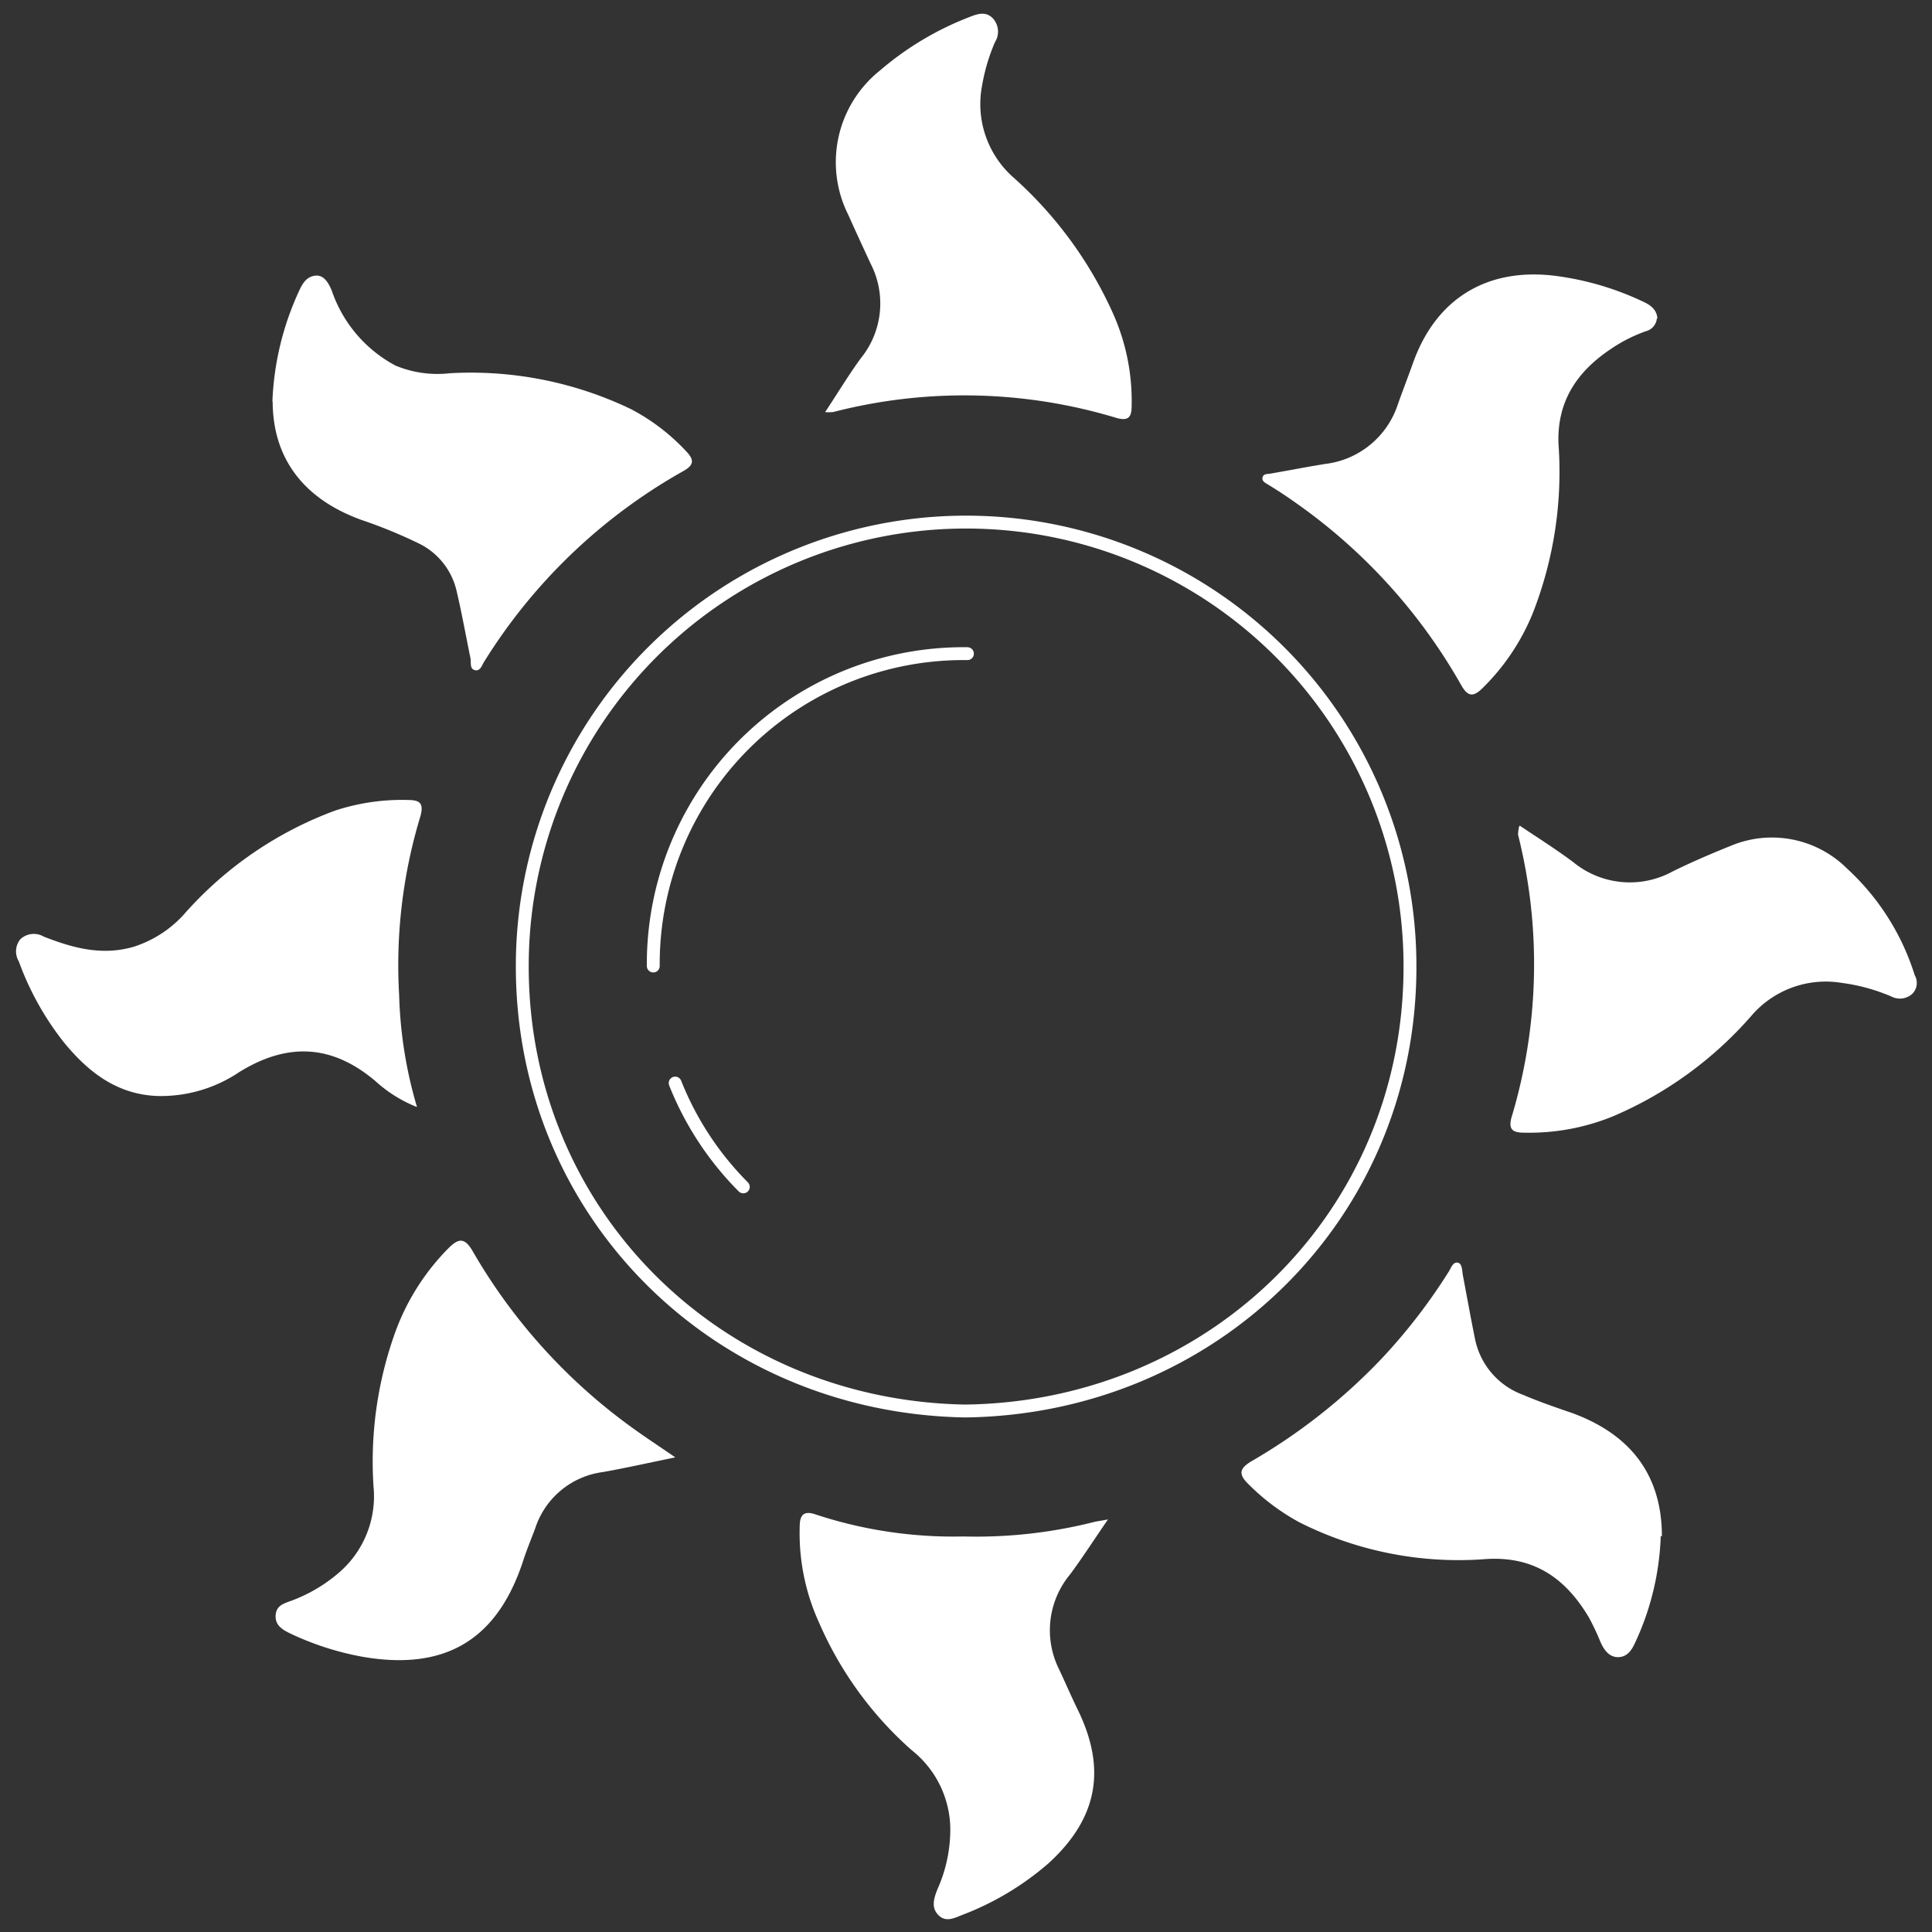 <svg xmlns="http://www.w3.org/2000/svg" id="Layer_1" data-name="Layer 1" viewBox="0 0 150 150"><rect x="0" y="0" width="150" height="150" fill="#333333" stroke="none"/><defs><style>.cls-1{fill:none;stroke:#fff;stroke-linecap:round;stroke-linejoin:round;}.cls-2{fill:#fff;}</style></defs><path class="cls-1" d="M74.93,109.55c-19.31-.34-34.45-15.41-34.38-34.64a34.46,34.46,0,0,1,68.92.17c0,19.28-15.31,34.23-34.54,34.47"></path><path class="cls-1" d="M50.72,75A24.09,24.09,0,0,1,75.11,50.75"></path><path class="cls-1" d="M57.71,92.15a23.92,23.92,0,0,1-5.29-8.06"></path><path class="cls-2" d="M64.06,32c1-1.51,1.82-2.88,2.77-4.18a6.75,6.75,0,0,0,.76-7.36c-.59-1.27-1.17-2.53-1.74-3.8A9.11,9.11,0,0,1,68.3,5.49a23.78,23.78,0,0,1,7-4.18c.63-.25,1.26-.45,1.81.14a1.53,1.53,0,0,1,.14,1.82,14.63,14.63,0,0,0-1,3.37,7.59,7.59,0,0,0,2.39,7.1,31.33,31.33,0,0,1,7.86,10.79,16.63,16.63,0,0,1,1.36,7c0,.84-.24,1.18-1.17.92a40.74,40.74,0,0,0-22-.46,3.28,3.28,0,0,1-.68,0"></path><path class="cls-2" d="M128.94,119.25a21.18,21.18,0,0,1-2,8.31c-.26.57-.62,1.1-1.32,1.1s-1.1-.58-1.37-1.2a18.34,18.34,0,0,0-.9-1.9c-1.79-3-4.21-4.73-7.91-4.52a27.46,27.46,0,0,1-14.54-2.84,17,17,0,0,1-4-3c-.81-.79-.61-1.23.28-1.76a45.07,45.07,0,0,0,10.13-8,44.23,44.23,0,0,0,5.17-6.71c.18-.28.32-.76.69-.7s.34.62.41,1c.31,1.63.6,3.25.93,4.88a5.85,5.85,0,0,0,3.73,4.38c1.28.55,2.61,1,3.91,1.45,4.58,1.71,6.88,4.91,6.88,9.55"></path><path class="cls-2" d="M32.32,85.93a10.58,10.58,0,0,1-3.18-2c-3.38-2.86-6.84-3-10.57-.69a10.89,10.89,0,0,1-6.43,1.85C9,84.94,6.8,83.18,4.93,80.89a22.51,22.51,0,0,1-3.47-6.25,1.5,1.5,0,0,1,.12-1.72,1.53,1.53,0,0,1,1.82-.2c2.25.88,4.52,1.51,7,.78a8.93,8.93,0,0,0,4.06-2.71A29,29,0,0,1,26,62.94a16.65,16.65,0,0,1,5.65-.83c.94,0,1.26.24,1,1.23a39.78,39.78,0,0,0-1.66,13.93,33.68,33.68,0,0,0,1.38,8.66"></path><path class="cls-2" d="M52.43,113.15c-2.14.44-3.87.83-5.62,1.14a6.4,6.4,0,0,0-5.25,4.35c-.3.81-.64,1.62-.91,2.44-2,6.23-6.07,8.67-12.51,7.55a22.36,22.36,0,0,1-5.57-1.79c-.58-.28-1.22-.62-1.17-1.42s.67-.93,1.25-1.15A12,12,0,0,0,26.43,122,7.81,7.81,0,0,0,29,115.42a29.67,29.67,0,0,1,1.54-11.57,18,18,0,0,1,4.29-6.95c.78-.78,1.25-.81,1.85.21A44,44,0,0,0,49.2,110.93c.94.68,1.92,1.32,3.23,2.22"></path><path class="cls-2" d="M21.15,31.17a22.47,22.47,0,0,1,2.13-8.71c.25-.52.57-1,1.22-1.06s1,.56,1.25,1.14a10.38,10.38,0,0,0,4.95,5.84,8.46,8.46,0,0,0,4.21.6A28.69,28.69,0,0,1,49,31.77,16,16,0,0,1,53.24,35c.63.65.71,1.07-.18,1.57A43,43,0,0,0,37.58,51.39c-.17.27-.29.74-.71.64s-.28-.58-.34-.91c-.36-1.75-.67-3.5-1.08-5.24a5.47,5.47,0,0,0-3-3.72,38.17,38.17,0,0,0-4.35-1.78c-4.57-1.64-6.92-4.83-6.93-9.21"></path><path class="cls-2" d="M128.64,24.72a1.14,1.14,0,0,1-.87,1A11.89,11.89,0,0,0,125,27.14c-2.59,1.75-4.12,4.05-4,7.31a30.08,30.08,0,0,1-2,13.17,17.29,17.29,0,0,1-3.9,5.81c-.73.72-1.15.65-1.66-.25a43.37,43.37,0,0,0-12.78-14.1c-.71-.51-1.46-1-2.18-1.44-.21-.14-.52-.25-.46-.56s.39-.27.63-.31c1.42-.25,2.82-.52,4.24-.75a6.78,6.78,0,0,0,5.64-4.63c.38-1.07.79-2.13,1.17-3.19,1.77-5,5.73-7.43,11-6.79a22.62,22.62,0,0,1,6.85,2c.59.27,1.07.61,1.13,1.3"></path><path class="cls-2" d="M118,64.11c1.5,1,2.85,1.86,4.14,2.82a6.92,6.92,0,0,0,7.72.73c1.48-.73,3-1.38,4.54-2a8.26,8.26,0,0,1,9,1.77,18.89,18.89,0,0,1,5.26,8.29,1.19,1.19,0,0,1-.2,1.45,1.43,1.43,0,0,1-1.59.21,14.49,14.49,0,0,0-3.89-1.07A7.6,7.6,0,0,0,136,78.84a29.68,29.68,0,0,1-10.79,7.84,17.2,17.2,0,0,1-6.87,1.26c-.85,0-1.24-.21-1-1.14a41.24,41.24,0,0,0,.52-22,3.14,3.14,0,0,1,.09-.65"></path><path class="cls-2" d="M86,118c-1.11,1.62-2,3-2.93,4.25a6.78,6.78,0,0,0-.84,7.36c.47,1,.93,2.07,1.42,3.08,2.29,4.64,1.58,8.5-2.27,12a22.3,22.3,0,0,1-6.71,4c-.61.24-1.24.57-1.81,0s-.37-1.28-.08-2a11.38,11.38,0,0,0,1-4.81,7.89,7.89,0,0,0-3-6A28.13,28.13,0,0,1,63.6,126a16.72,16.72,0,0,1-1.51-7.48c0-1,.4-1.24,1.29-.92a34.19,34.19,0,0,0,11.43,1.69,37.3,37.3,0,0,0,10-1.09c.28-.08.57-.11,1.21-.23"></path></svg>
